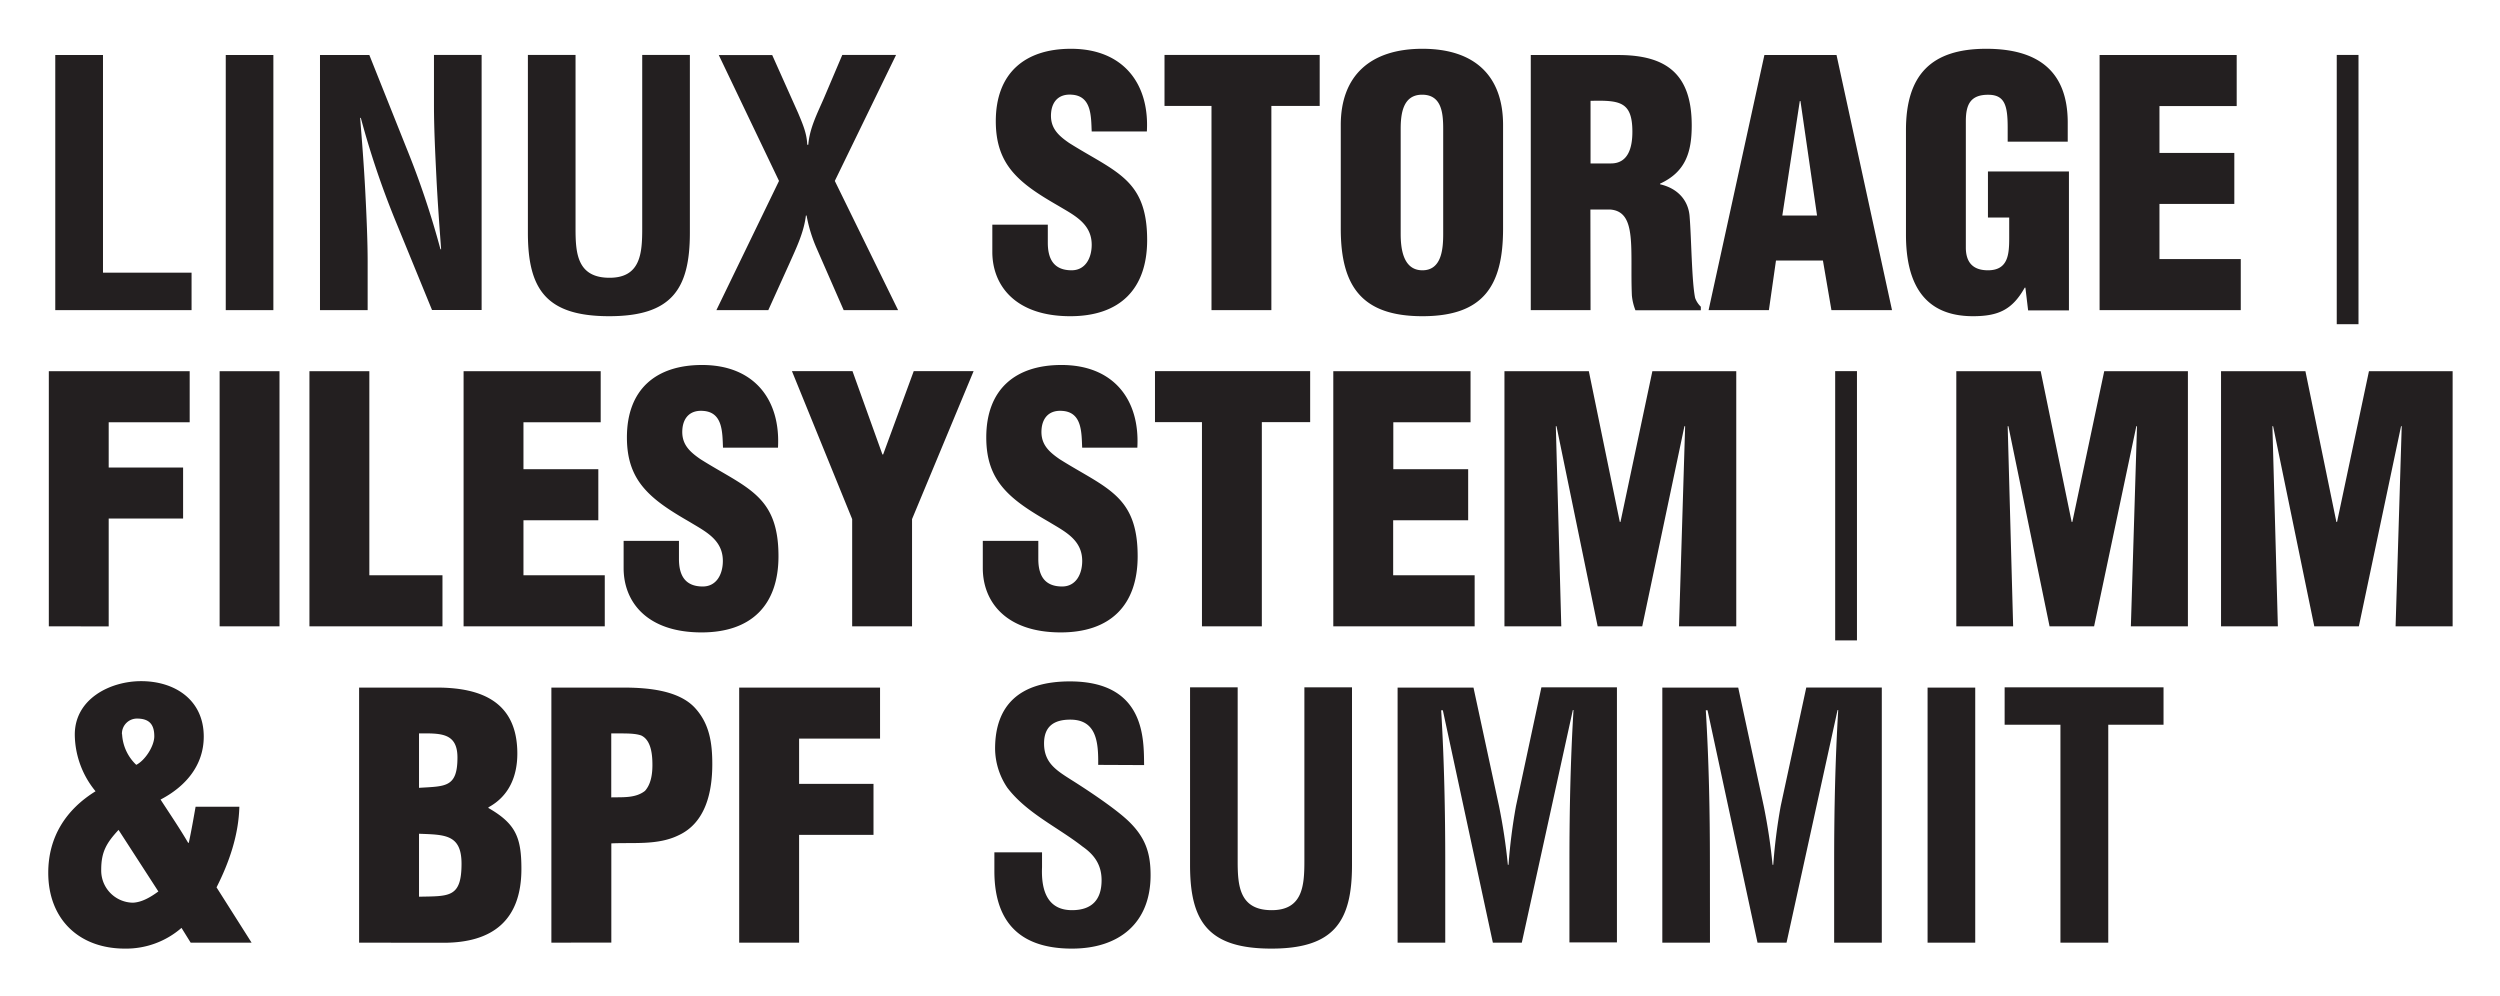 <svg xmlns="http://www.w3.org/2000/svg" role="img" viewBox="4.93 -2.07 705.64 281.14"><title>LSFMM-BFP-logo-FNL-03.svg</title><path fill="#231f20" d="M20.53 85.46v-72H34v61.43h25v10.57zm48.12 0v-72h13.44v72zm58.77-72.03h13.45v72h-14l-10.49-25.62a242 242 0 0 1-9.61-28.62h-.19c.48 6 1.06 13.26 1.44 20.56s.68 14.4.68 20.16v13.55H95.25v-72h13.93l10.46 26.21a242.52 242.52 0 0 1 9.61 28.62h.19c-.48-6.53-1-13.54-1.34-20.45s-.68-13.83-.68-20.27zm58.78 0h13.45v50.22c0 15.95-5.19 23.53-22.77 23.53-17.76 0-22.95-7.58-22.95-23.53V13.43h13.45V62.5c0 6.92.48 13.83 9.6 13.83 8.74 0 9.22-6.91 9.22-13.83zm72.22 72.03h-15.36l-7.69-17.58a41.36 41.36 0 0 1-2.78-9.12h-.19c-.58 4.8-2.69 9.12-4.61 13.44l-6 13.26h-14.65L224.81 49l-17-35.53h15.08l7.3 16.32c1.25 3 2.49 5.77 2.59 9h.29c.38-4.71 2.59-8.93 4.42-13.16l5.18-12.19h15.18L240.56 49zm42.26-24.11v5.09c0 4.13 1.35 7.78 6.72 7.78 3.94 0 5.67-3.55 5.67-7.2 0-6-5-8.36-9.41-11-5.19-3-9.61-5.76-12.77-9.41S286 38.49 286 32.15c0-13.54 8.16-20.45 21.22-20.45 14.7 0 22.19 9.79 21.42 23.34h-15.57c-.19-4.23 0-10-5.57-10.38-3.46-.28-5.47 1.64-5.86 4.81-.48 4.32 1.73 6.53 5.09 8.83 6.34 4 11.81 6.53 15.75 10.18s6.24 8.45 6.24 17.19c0 13.83-7.68 21.51-21.7 21.51-15.46 0-22-8.64-22-18.15v-7.68zm32.94-47.92h43.8v14.4h-13.64v57.63h-16.9V27.83h-13.26zm95.56 49.07c0 16.23-5.66 24.68-22.76 24.68s-23.05-8.45-23.05-24.68V33.21c0-13.83 8.26-21.51 23.05-21.51s22.76 7.68 22.76 21.51zm-16.9-28.14c0-4.41-.38-9.7-5.95-9.7-5.38 0-6.05 5.29-6.05 9.7v29.58c0 4.13.67 10.28 6.14 10.28s5.86-6.15 5.86-10.28zm41.59 51.1H437v-72h24.69c13.83 0 20.74 5.57 20.74 19.88 0 7.68-1.82 13.15-8.93 16.42v.19c4.71 1.06 8.07 4.32 8.35 9.32.48 5.76.58 18.15 1.54 22.76A6.5 6.5 0 0 0 485 84.5v1h-18.46a15.42 15.42 0 0 1-1-4.13c-.28-6.34.1-12.3-.38-16.71s-1.82-7.3-5.76-7.59h-5.57zm0-41.4h5.76c4.9 0 6.05-4.51 6.05-8.93 0-8.55-3.55-8.93-11.81-8.74zm33.32 41.4l15.75-72h20.36l15.66 72h-17.1l-2.4-14h-13.25l-2 14zm25.93-59h-.19L508 58.76h9.8zm64.26 59.09l-.77-6.43h-.19c-3.46 6.14-7.3 8.06-14.6 8.06-14.31 0-18.92-9.89-18.92-23V34.65c0-15.65 7.2-22.95 22.66-22.95 14.41 0 23 6.14 23 20.84v5.38h-16.95V34c0-6.15-.77-9.22-5.28-9.32-5.28-.09-6.53 2.79-6.53 7.49v35.62c0 4 1.82 6.43 6.24 6.43 5.77 0 6-4.61 6-9.22v-5.67h-6v-13h22.86v39.22zm20.17-.09v-72h38.7v14.4h-21.8v13.23h21.13v14.4h-21.13v15.56h22.95v14.41zm73.08-72.03v76h-6.14v-76zM18.71 174.71v-72h39.76v14.4H35.61v12.78h21v14.4h-21v30.45zm48.21 0v-72h16.9v72zm25.35 0v-72h16.91v57.59h20.64v14.41zm43.51 0v-72h38.7v14.4h-21.8v13.26h21.13v14.4h-21.13v15.53h22.95v14.41zm60.79-24.11v5.09c0 4.13 1.35 7.78 6.72 7.78 3.94 0 5.67-3.55 5.67-7.2 0-6.05-5-8.36-9.41-11.05-5.19-3-9.6-5.76-12.77-9.41s-4.9-8.07-4.9-14.41c0-13.54 8.16-20.45 21.22-20.45 14.7 0 22.19 9.79 21.42 23.34H209c-.19-4.23 0-10-5.57-10.38-3.46-.28-5.47 1.64-5.86 4.81-.48 4.32 1.73 6.53 5.09 8.83 6.34 4 11.82 6.53 15.75 10.18s6.25 8.45 6.25 17.19c0 13.83-7.69 21.51-21.71 21.51-15.46 0-22-8.64-22-18.15v-7.68zM254 126.21h.2l8.64-23.53h16.9l-17.38 41.77v30.26h-16.9v-30.26l-17-41.77h17.09zm44 24.39v5.09c0 4.13 1.35 7.78 6.72 7.78 3.94 0 5.67-3.55 5.67-7.2 0-6.05-5-8.36-9.41-11.05-5.19-3-9.6-5.76-12.77-9.41s-4.9-8.07-4.9-14.41c0-13.54 8.16-20.45 21.22-20.45 14.7 0 22.19 9.79 21.42 23.34h-15.57c-.19-4.23 0-10-5.57-10.38-3.46-.28-5.47 1.64-5.86 4.81-.48 4.32 1.73 6.53 5.09 8.83 6.34 4 11.81 6.53 15.75 10.18s6.25 8.45 6.25 17.19c0 13.83-7.69 21.51-21.71 21.51-15.46 0-22-8.64-22-18.15v-7.68zm32.93-47.92h43.8v14.4h-13.64v57.63h-16.9v-57.63h-13.26zm50.33 72.03v-72H420v14.4h-21.8v13.26h21.13v14.4h-21.17v15.53h23v14.41zm48.31 0v-72h23.82l8.74 42.54h.19l9-42.54H495v72h-16.16l1.73-56.48h-.2l-11.91 56.48h-12.58l-11.62-56.48h-.19l1.54 56.48zm99.5-72.03v76h-6.15v-76zm28.04 72.03v-72h23.82l8.74 42.54h.19l9-42.54h23.62v72h-16.1l1.73-56.48h-.19L596 174.71h-12.57l-11.62-56.48h-.2l1.54 56.48zm74.72 0v-72h23.82l8.74 42.54h.19l9-42.54h23.62v72h-16.1l1.73-56.48h-.19l-11.91 56.48h-12.58l-11.62-56.48h-.2l1.54 56.48zM56.16 259.83a23.82 23.82 0 0 1-16 5.85c-12.87 0-21.61-8.26-21.61-21.41 0-10 4.9-17.77 13.35-23a25.49 25.49 0 0 1-5.86-16c0-10.09 10-15.08 18.73-15.08 9.51 0 17.67 5.28 17.67 15.65 0 8.17-5.18 14.12-12.19 17.77 2.59 4 5.37 8.07 7.78 12.2h.19c.77-3.56 1.34-6.92 1.92-10.18h12.35c-.2 8-2.88 15.75-6.44 22.76L75.94 264H58.75zm-17.77-27.66c-3.36 3.65-4.89 6.14-4.89 11.23a9.07 9.07 0 0 0 8.93 9.32c2.59-.1 5.09-1.63 7.2-3.17zm1-27a12.83 12.83 0 0 0 4 8.64c2.49-1.25 5.09-5.28 5.09-8.06 0-3.37-1.44-5-4.9-5a4.25 4.25 0 0 0-4.23 4.43zm66.9 58.83v-72h21.9c12.77 0 22.76 4.13 22.76 18.63 0 6.34-2.3 12-8.16 15.17v.19c7.68 4.42 9.31 8.26 9.31 17.2 0 14.59-8.25 20.84-22 20.84zm16.91-43.7c7.39-.48 10.85 0 10.85-8.55 0-7.11-4.9-6.82-10.85-6.82zm0 30.73c8.45-.19 12 .38 12-9.32 0-8.35-4.8-8.16-12-8.45zM160.56 264v-72h20.07c6.53 0 15.94.57 20.65 5.95 3.94 4.42 4.7 9.8 4.7 15.66 0 7.77-1.82 16.51-9.5 20.07-5.86 2.88-12.68 2-19 2.3v28zm16.9-41c3.17-.1 6.82.28 9.51-1.83 1.73-1.92 2.11-4.8 2.11-7.3 0-2.78-.29-7-3.17-8.35-1.63-.58-3.94-.58-6.62-.58h-1.83zm36.11 41v-72h39.76v14.4h-22.85v12.78h21v14.4h-21V264zm101.33-50.18c.09-6.43-.48-12.77-7.88-12.77-4.51 0-7.4 1.83-7.4 6.72 0 5.48 3.46 7.59 7.69 10.28 4.42 2.78 12.58 8.16 16.32 11.81 4.61 4.52 6.06 8.84 6.06 15.08 0 13.64-9 20.74-22.19 20.74-16.13 0-21.9-9-21.9-21.89v-5.28h13.45v4.22c-.29 7 1.82 12.1 8.45 12.1 5.67 0 8.36-3 8.36-8.45 0-4.23-1.93-7.11-5.38-9.51-7-5.47-15.75-9.41-21.23-16.61a20 20 0 0 1-3.45-11c0-12.29 6.91-19 21.12-19 21.42 0 20.84 16.52 20.94 23.62zm58.2-21.89h13.44v50.22c0 16-5.18 23.53-22.76 23.53-17.77 0-22.95-7.58-22.95-23.53v-50.22h13.44V241c0 6.92.48 13.83 9.61 13.83 8.74 0 9.22-6.91 9.22-13.83zM412.86 264h-13.45v-72h21.42l7.2 33.42a162.67 162.67 0 0 1 2.5 16.61h.19a156.72 156.72 0 0 1 2.11-16.61l7.17-33.49h21.32v72h-13.41v-22.64c0-14.31.29-28.62 1.15-42.93h-.19L434.47 264h-8.17l-14.12-65.6h-.47c.86 14.31 1.15 28.62 1.15 42.93zm74.72 0h-13.45v-72h21.42l7.2 33.42a162.67 162.67 0 0 1 2.5 16.61h.19a156.72 156.72 0 0 1 2.11-16.61l7.21-33.42h21.32v72h-13.45v-22.71c0-14.31.29-28.62 1.15-42.93h-.19L509.19 264H501l-14.11-65.6h-.49c.87 14.31 1.16 28.62 1.16 42.93zm61.42 0v-72h13.45v72zm21.75-72.07h44.85v10.56H600V264h-13.5v-61.51h-15.75z"/></svg>